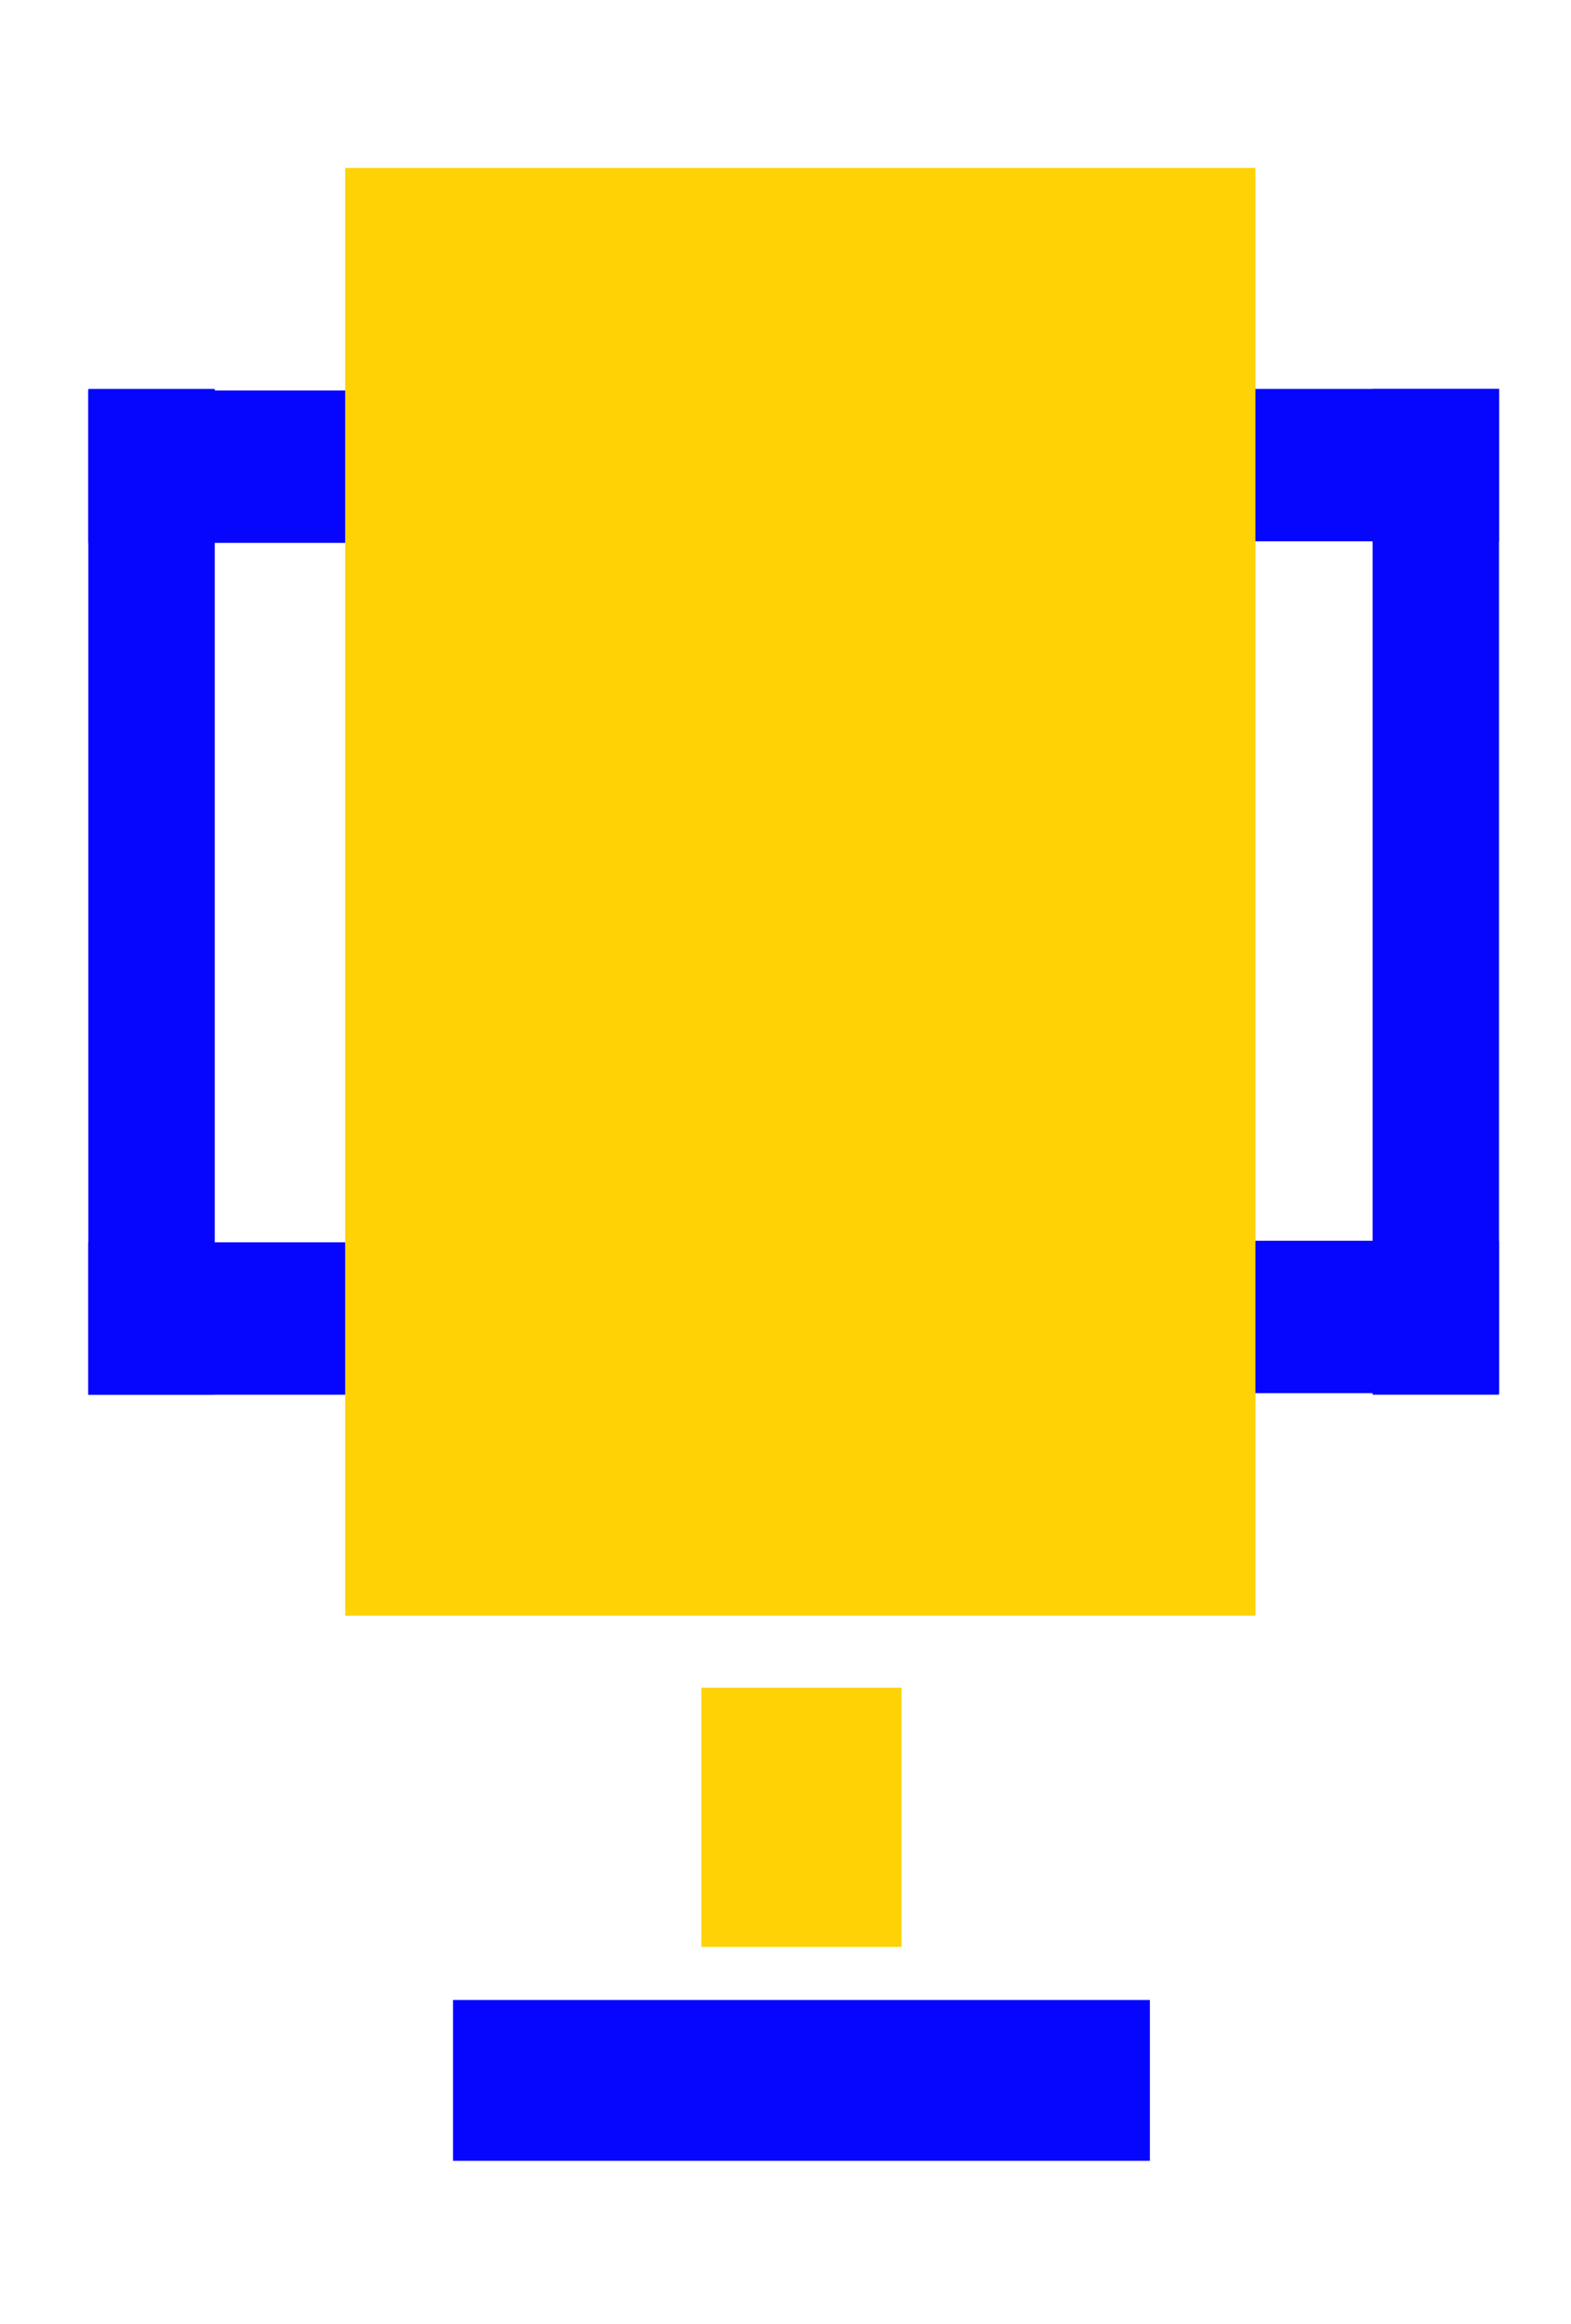 <svg xmlns="http://www.w3.org/2000/svg" width="94mm" height="139mm" viewBox="0 0 94 139"><g fill="#0606fe"><path d="M57.166 23.263h32.527v9.115H57.166zm0 50.952h32.527v9.116H57.166z"/><path d="M89.693 23.263v60.16H82.13v-60.16z"/></g><g fill="#0606fe"><path d="M37.812 83.424H5.285v-9.116h32.527zm0-50.953H5.285v-9.115h32.527z"/><path d="M5.285 83.424V23.263h7.564v60.16z"/></g><path fill="#ffd205" d="M20.653 10.046h54.464v86.595H20.653zm21.313 90.903h11.977v15.502H41.966z"/><path fill="#0606fe" d="M27.105 119.626h41.697v9.622H27.105z"/></svg>